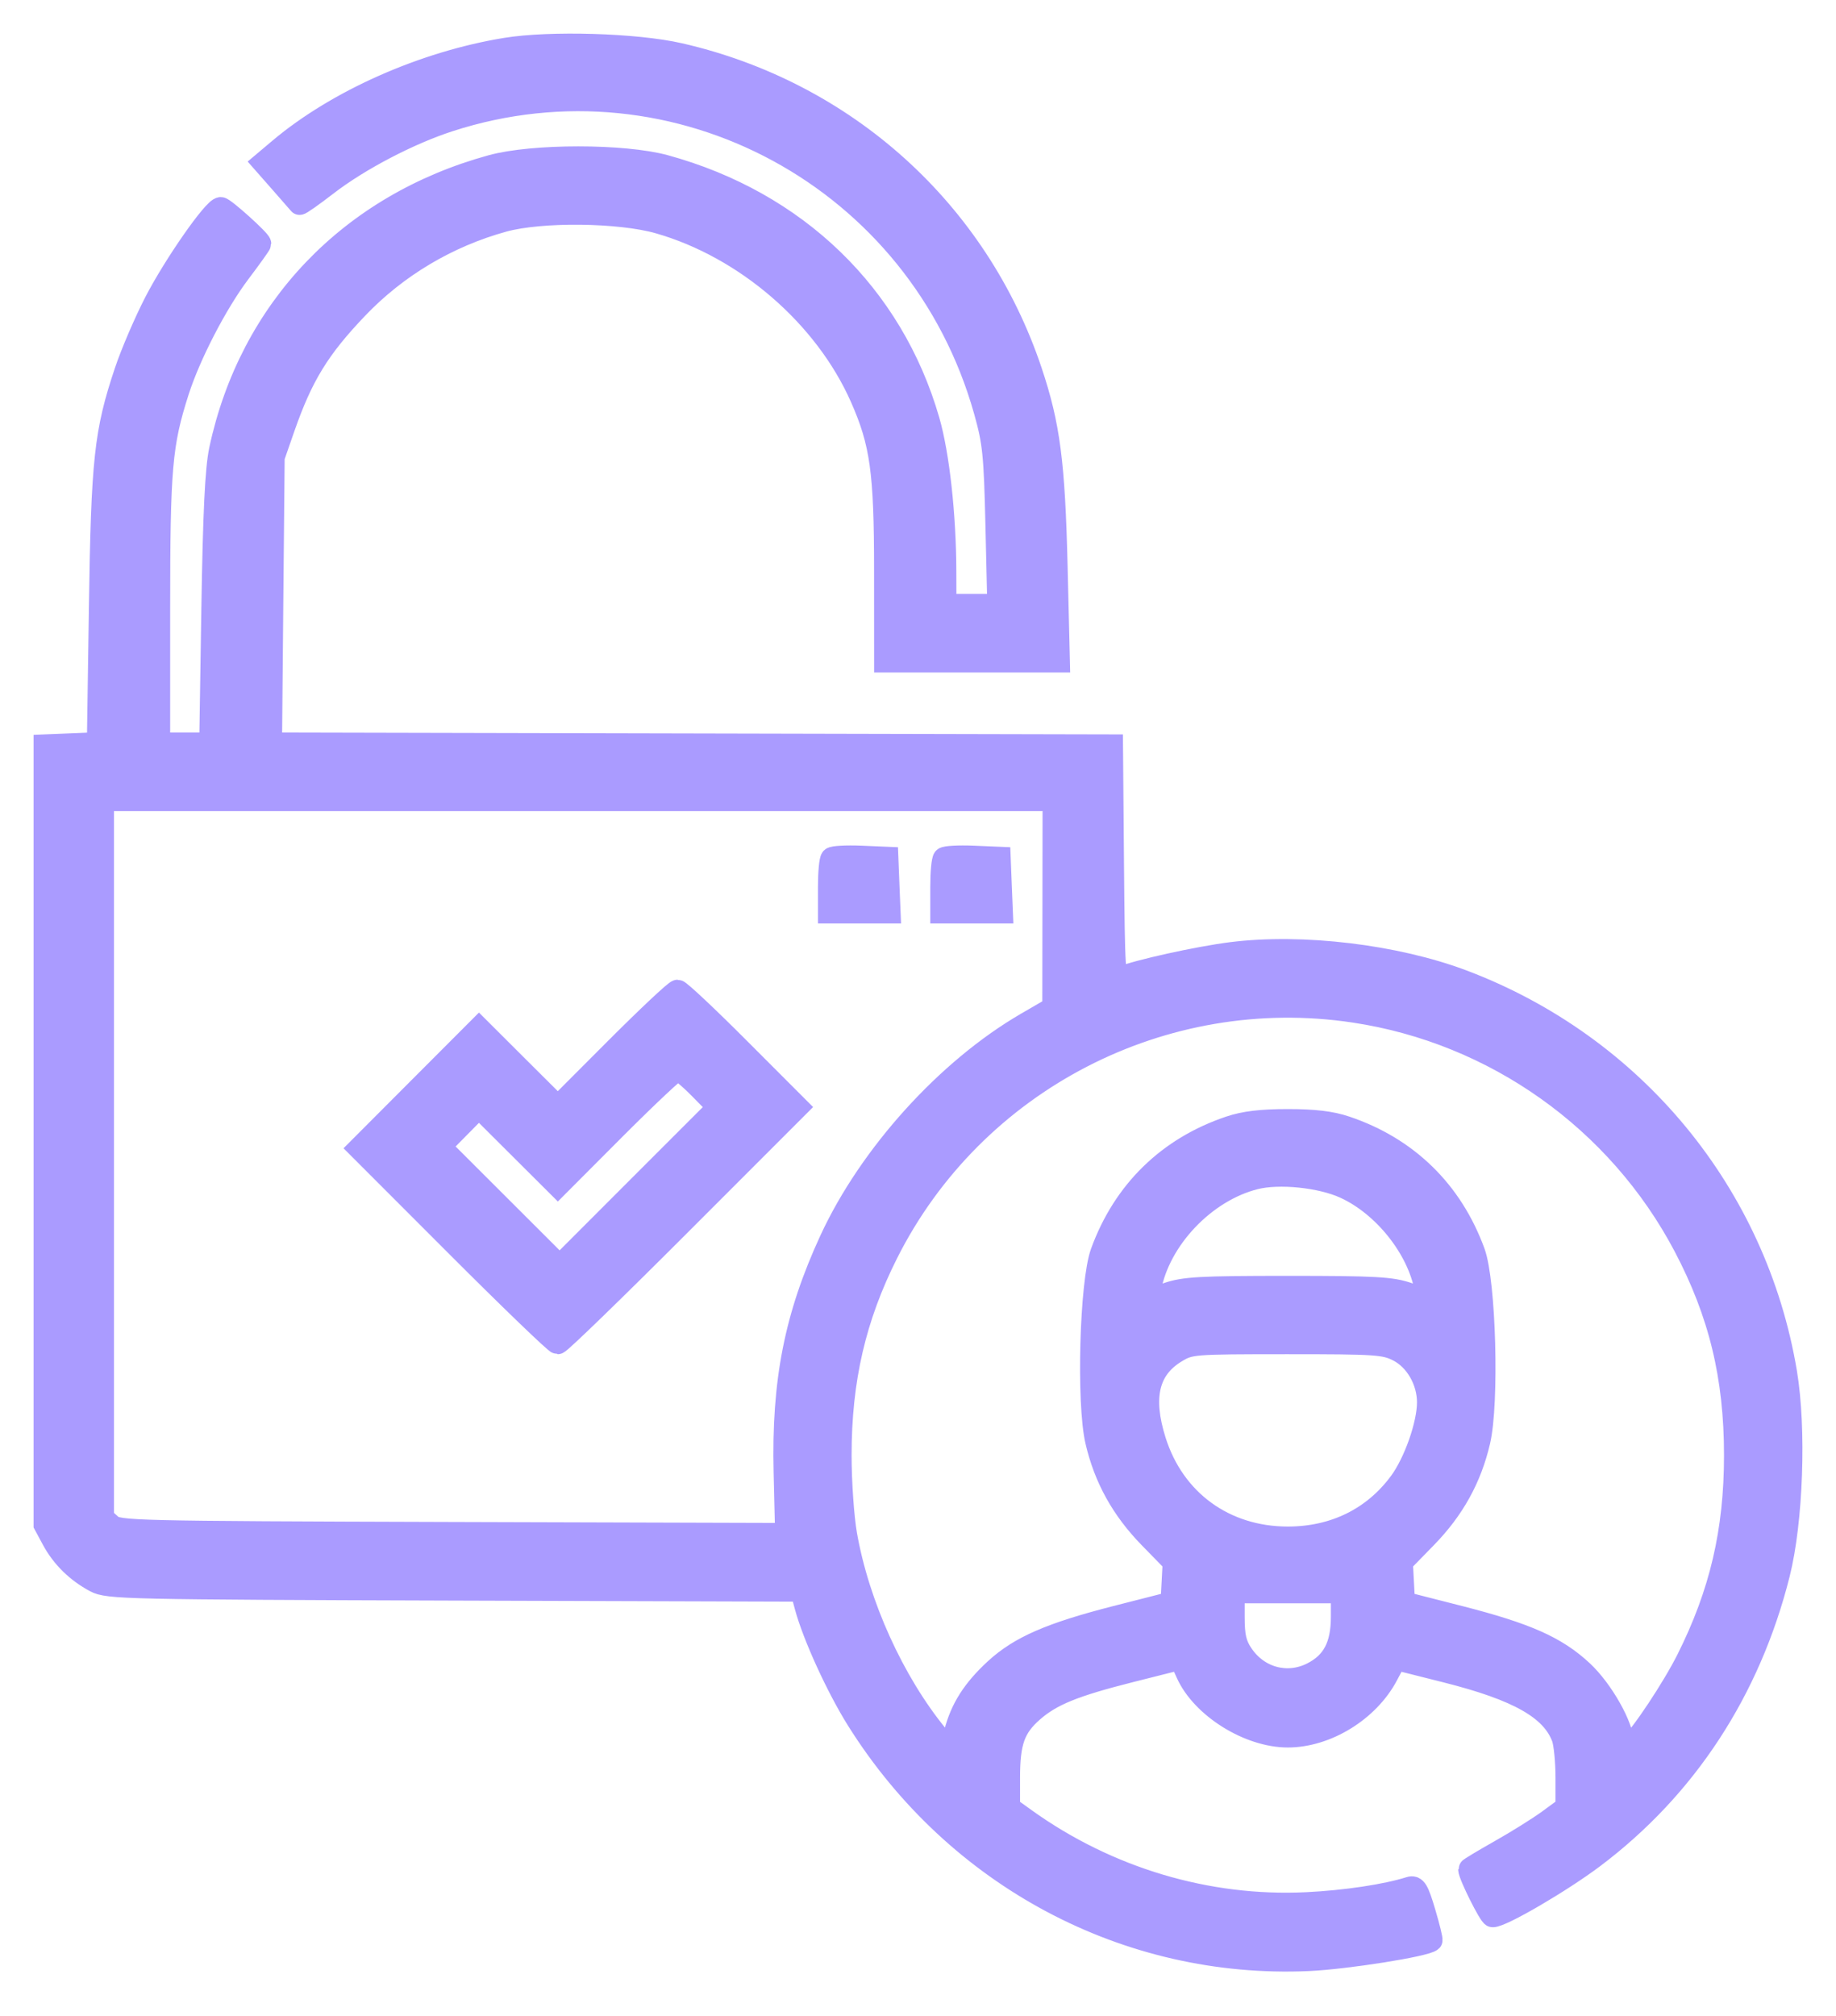 <?xml version="1.0" encoding="UTF-8"?> <svg xmlns="http://www.w3.org/2000/svg" width="41" height="45" viewBox="0 0 41 45" fill="none"> <path fill-rule="evenodd" clip-rule="evenodd" d="M11.294 1.093C9.463 1.392 7.529 2.25 6.244 3.332L5.887 3.633L6.277 4.076C6.492 4.321 6.677 4.532 6.689 4.547C6.701 4.561 6.974 4.369 7.297 4.12C8.012 3.568 9.131 2.982 10.03 2.691C15.113 1.043 20.534 3.979 21.994 9.17C22.192 9.874 22.219 10.139 22.256 11.732L22.297 13.508H21.702H21.108L21.106 12.777C21.104 11.505 20.955 10.149 20.733 9.384C19.92 6.577 17.779 4.51 14.852 3.707C13.928 3.454 11.9 3.454 10.976 3.707C7.82 4.573 5.588 6.906 4.919 10.039C4.828 10.465 4.781 11.432 4.746 13.613L4.699 16.602H4.124H3.55V13.601C3.55 10.437 3.596 9.911 3.974 8.731C4.235 7.917 4.834 6.761 5.346 6.083C5.6 5.746 5.807 5.457 5.807 5.439C5.807 5.37 5.008 4.65 4.93 4.649C4.781 4.647 3.895 5.918 3.468 6.745C3.24 7.187 2.941 7.883 2.804 8.292C2.35 9.648 2.284 10.258 2.235 13.568L2.19 16.595L1.595 16.619L1 16.643V25.339V34.034L1.18 34.368C1.392 34.76 1.719 35.081 2.129 35.299C2.407 35.447 2.795 35.456 10.159 35.479L17.897 35.503L17.992 35.855C18.167 36.508 18.698 37.669 19.151 38.391C21.353 41.898 25.169 43.929 29.217 43.749C30.059 43.711 31.84 43.429 31.962 43.314C31.976 43.3 31.908 43.02 31.81 42.691C31.662 42.191 31.608 42.101 31.482 42.142C30.953 42.309 30.042 42.446 29.176 42.488C26.965 42.595 24.741 41.932 22.906 40.62L22.529 40.349V39.676C22.529 38.883 22.645 38.559 23.057 38.197C23.477 37.829 23.979 37.624 25.257 37.302L26.36 37.024L26.508 37.353C26.848 38.107 27.89 38.758 28.758 38.758C29.622 38.758 30.555 38.184 30.973 37.396L31.168 37.028L32.292 37.311C33.902 37.716 34.655 38.142 34.897 38.784C34.946 38.913 34.986 39.318 34.986 39.682V40.344L34.589 40.635C34.371 40.795 33.882 41.101 33.502 41.315C33.123 41.529 32.813 41.716 32.813 41.73C32.813 41.855 33.271 42.771 33.333 42.771C33.542 42.771 34.859 42.001 35.583 41.457C37.645 39.906 39.066 37.736 39.721 35.136C40.017 33.962 40.09 31.895 39.88 30.638C39.213 26.652 36.481 23.341 32.668 21.899C31.167 21.332 29.078 21.081 27.497 21.28C26.758 21.373 25.41 21.67 25.017 21.828C24.882 21.882 24.871 21.714 24.85 19.265L24.828 16.643L15.438 16.622L6.048 16.601L6.077 13.403L6.107 10.206L6.334 9.553C6.741 8.385 7.116 7.773 7.976 6.873C8.86 5.948 9.994 5.273 11.242 4.929C12.083 4.697 13.834 4.716 14.712 4.967C16.653 5.522 18.428 7.055 19.231 8.871C19.679 9.884 19.769 10.526 19.769 12.735L19.77 14.762H21.706H23.642L23.591 12.651C23.535 10.331 23.425 9.49 23.023 8.29C21.825 4.712 18.877 2.054 15.171 1.209C14.203 0.988 12.284 0.931 11.294 1.093ZM23.529 20.176L23.526 22.496L22.923 22.846C21.153 23.874 19.427 25.781 18.549 27.68C17.765 29.377 17.477 30.838 17.526 32.868L17.559 34.246L10.104 34.224C2.906 34.202 2.642 34.195 2.472 34.042L2.296 33.882V25.869V17.856H12.914H23.532L23.529 20.176ZM18.575 19.162C18.542 19.195 18.516 19.478 18.516 19.793V20.364H19.188H19.861L19.836 19.758L19.812 19.152L19.223 19.127C18.899 19.114 18.607 19.13 18.575 19.162ZM21.083 19.162C21.05 19.195 21.024 19.478 21.024 19.793V20.364H21.697H22.369L22.344 19.758L22.32 19.152L21.731 19.127C21.407 19.114 21.116 19.13 21.083 19.162ZM13.75 23.416L12.457 24.711L11.576 23.834L10.696 22.956L9.36 24.294L8.025 25.632L10.197 27.805C11.392 29.001 12.408 29.979 12.454 29.979C12.501 29.979 13.723 28.794 15.171 27.345L17.804 24.712L16.509 23.416C15.798 22.703 15.177 22.12 15.13 22.12C15.083 22.12 14.462 22.703 13.75 23.416ZM30.245 22.579C33.386 23.052 36.134 25.005 37.617 27.816C38.405 29.312 38.749 30.728 38.749 32.487C38.749 34.18 38.424 35.566 37.683 37.044C37.363 37.681 36.664 38.735 36.404 38.97C36.246 39.113 36.24 39.111 36.24 38.917C36.24 38.543 35.778 37.726 35.331 37.31C34.752 36.771 34.088 36.476 32.596 36.094L31.349 35.776L31.325 35.323L31.301 34.87L31.841 34.317C32.455 33.688 32.838 32.997 33.03 32.173C33.231 31.315 33.157 28.619 32.915 27.955C32.417 26.592 31.426 25.624 30.053 25.162C29.728 25.052 29.35 25.007 28.758 25.007C28.165 25.007 27.788 25.052 27.462 25.162C26.089 25.624 25.098 26.592 24.601 27.955C24.358 28.619 24.284 31.315 24.485 32.173C24.677 32.997 25.061 33.688 25.674 34.317L26.214 34.87L26.19 35.323L26.166 35.776L24.919 36.094C23.459 36.468 22.773 36.767 22.23 37.266C21.735 37.722 21.468 38.142 21.329 38.682L21.221 39.104L20.926 38.743C19.945 37.544 19.165 35.825 18.889 34.253C18.822 33.867 18.767 33.073 18.767 32.487C18.767 30.798 19.088 29.408 19.811 27.972C21.749 24.121 25.978 21.935 30.245 22.579ZM15.633 24.295L16.046 24.715L14.271 26.489L12.497 28.264L11.159 26.928L9.822 25.593L10.258 25.152L10.694 24.71L11.575 25.588L12.457 26.467L13.75 25.171C14.462 24.459 15.084 23.875 15.132 23.875C15.18 23.875 15.405 24.064 15.633 24.295ZM30.032 26.507C30.905 26.905 31.671 27.867 31.836 28.773L31.883 29.03L31.449 28.88C31.073 28.75 30.711 28.73 28.758 28.73C26.804 28.73 26.442 28.75 26.066 28.88L25.632 29.03L25.679 28.773C25.881 27.661 26.903 26.585 28.025 26.302C28.562 26.166 29.494 26.261 30.032 26.507ZM31.226 30.147C31.619 30.347 31.893 30.823 31.893 31.304C31.893 31.797 31.595 32.645 31.265 33.093C30.673 33.895 29.795 34.326 28.758 34.326C27.346 34.326 26.211 33.5 25.79 32.165C25.483 31.191 25.632 30.556 26.257 30.177C26.578 29.983 26.621 29.98 28.74 29.979C30.736 29.979 30.921 29.991 31.226 30.147ZM29.97 36.091C29.97 36.74 29.768 37.122 29.299 37.357C28.739 37.638 28.091 37.46 27.735 36.927C27.586 36.703 27.545 36.525 27.545 36.091L27.545 35.539H28.758H29.97V36.091Z" fill="#AA9BFF" stroke="#AA9BFF" stroke-width="0.5"></path> </svg> 